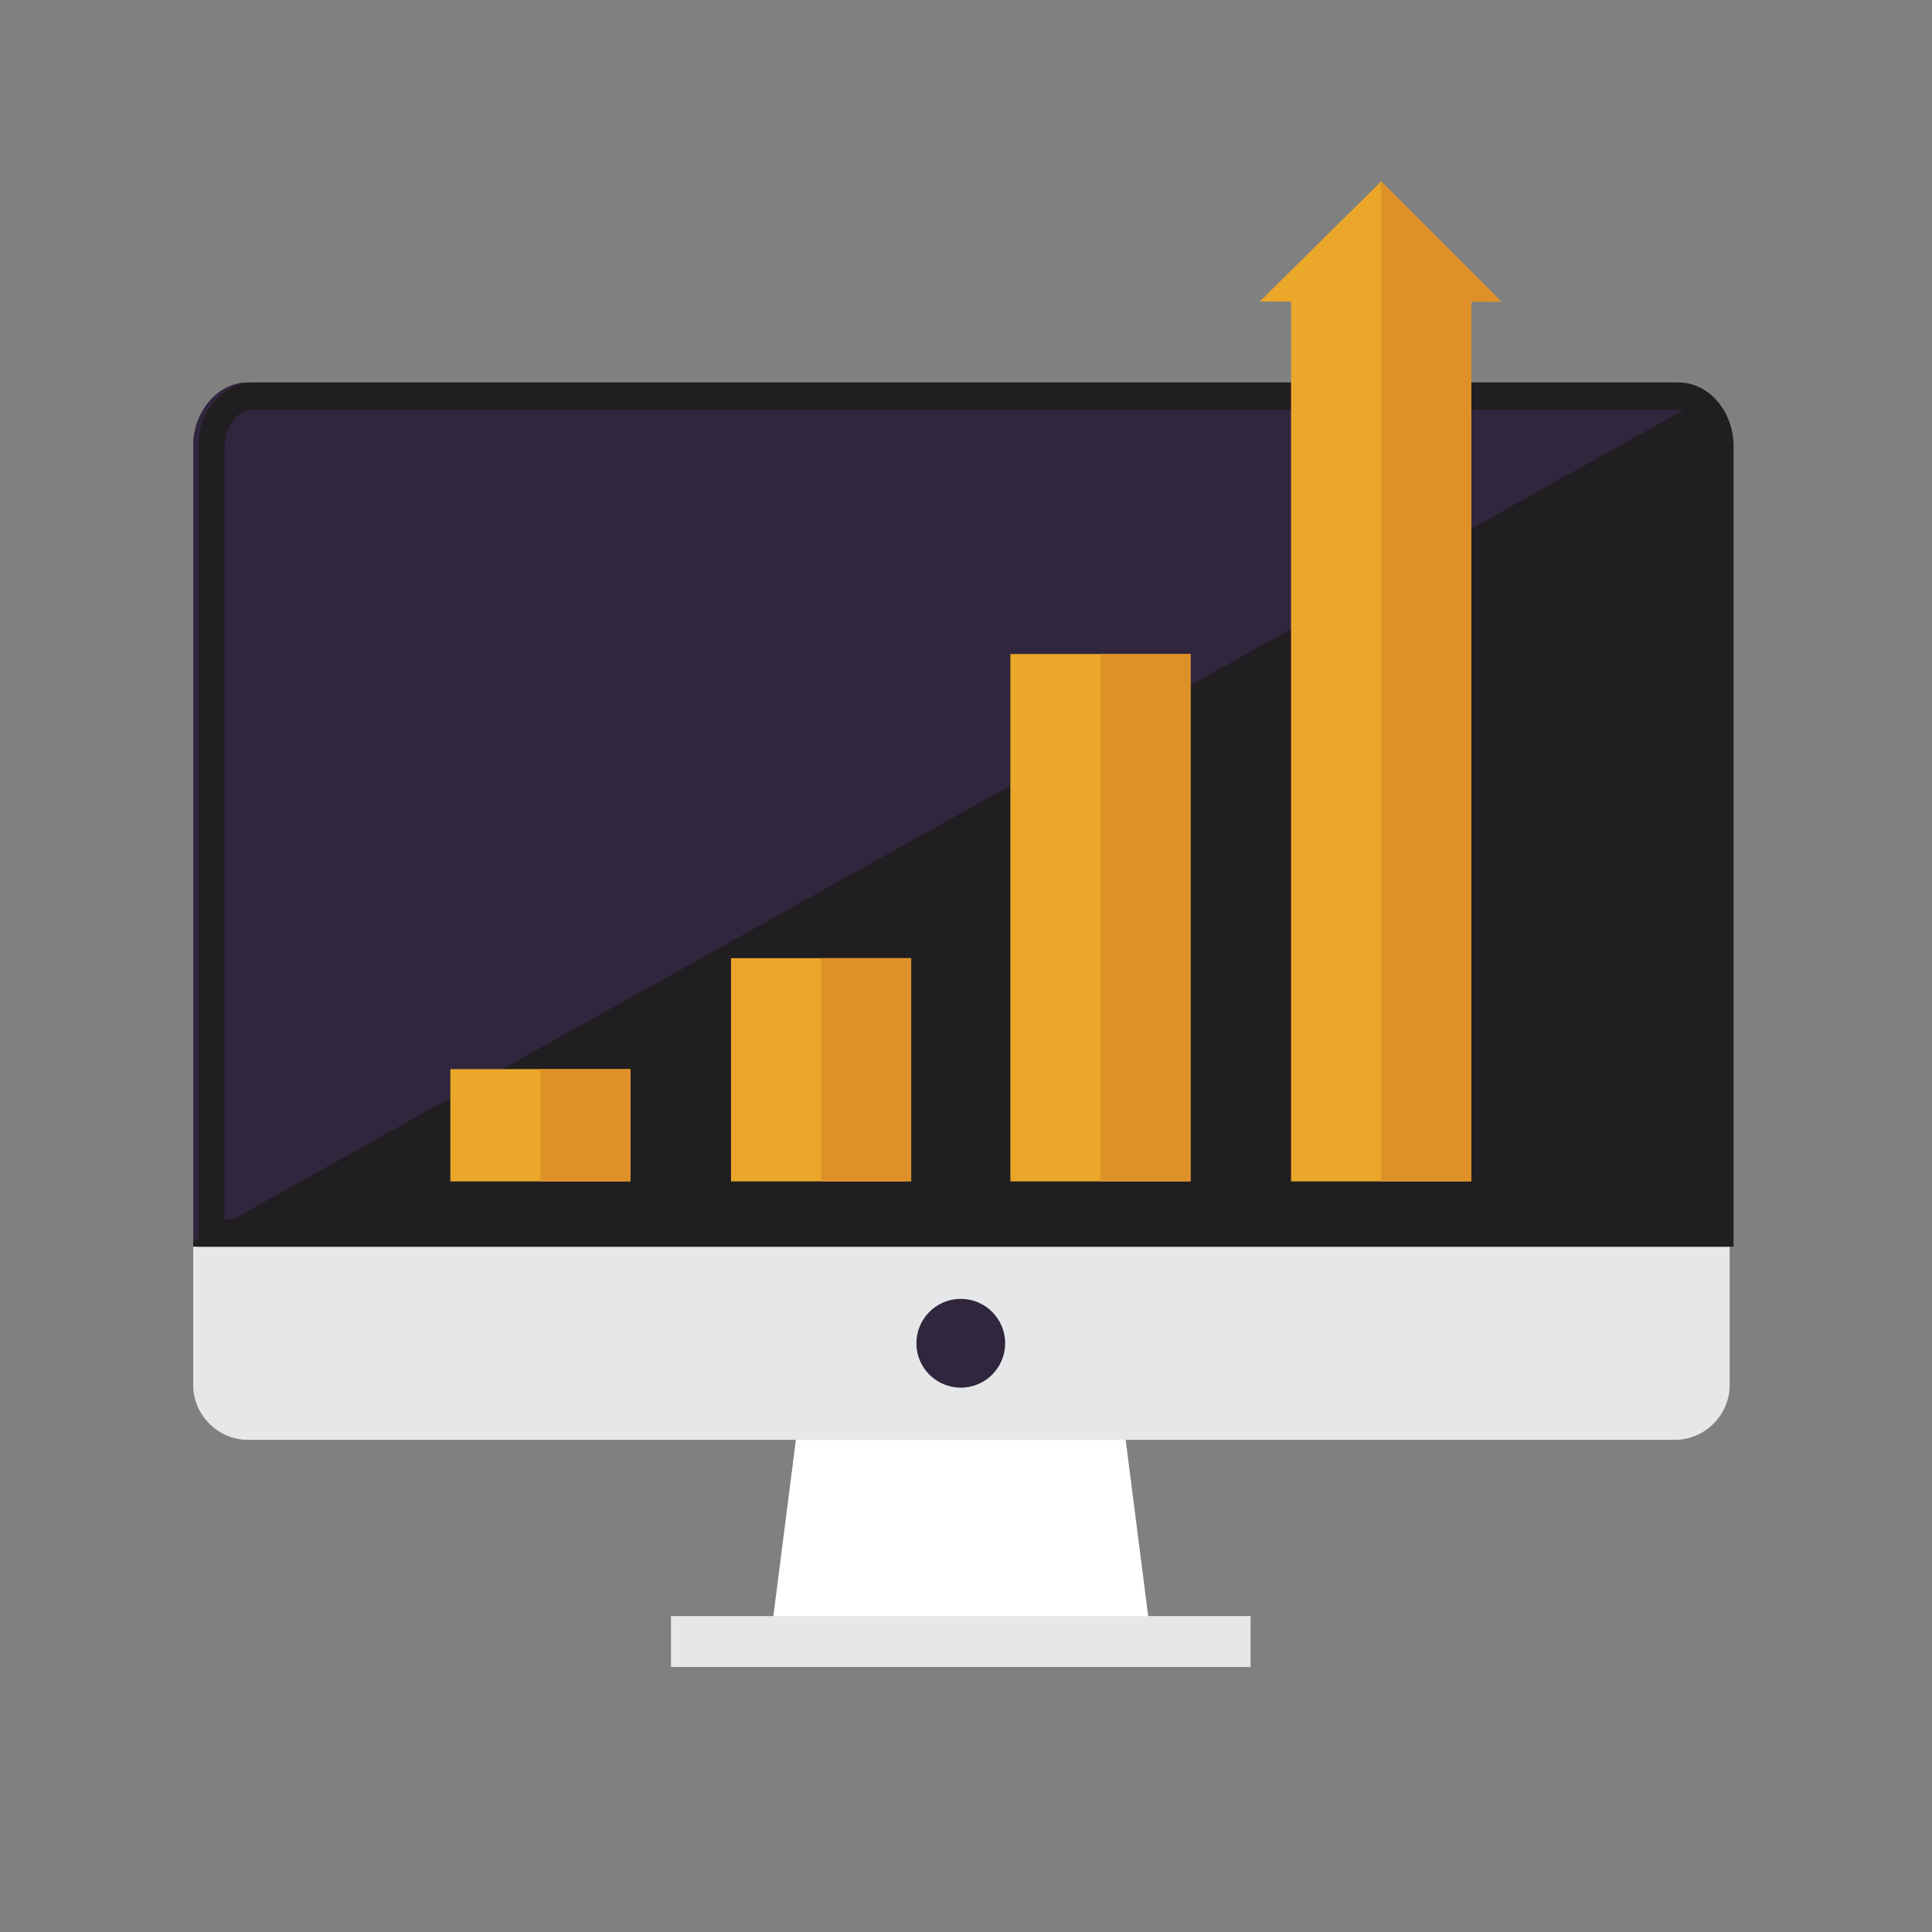 <?xml version="1.0" encoding="utf-8"?>
<!-- Generator: Adobe Illustrator 22.1.0, SVG Export Plug-In . SVG Version: 6.00 Build 0)  -->
<svg version="1.1" xmlns="http://www.w3.org/2000/svg" xmlns:xlink="http://www.w3.org/1999/xlink" x="0px" y="0px"
	 viewBox="0 0 148 148" style="enable-background:new 0 0 148 148;" xml:space="preserve">
<rect x="0" y="0" width="148" height="148" fill="#808080" stroke="none"/>
<style type="text/css">
	.st0{display:none;}
	.st1{display:inline;}
	.st2{fill:#FFFFFF;}
	.st3{fill:#E6E7E8;}
	.st4{fill:#211E21;}
	.st5{fill:#30263E;}
	.st6{fill:#DE9129;}
	.st7{fill:#EBA72A;}
	.st8{fill:#681C65;}
	.st9{fill:#983994;}
	.st10{fill:#EC5624;}
	.st11{fill:#D75020;}
	.st12{display:inline;fill:#EC5624;}
	.st13{display:inline;fill:#EBA72A;}
	.st14{display:inline;fill:#D75020;}
	.st15{display:inline;fill:#DE9129;}
	.st16{display:inline;fill:#30263E;}
	.st17{display:inline;fill:#983994;}
	.st18{display:inline;fill:#681C65;}
	.st19{display:inline;fill:#802C7D;}
</style>
<g id="Web_design" class="st0">
	<g class="st1">
		<polygon class="st2" points="88.4,125.8 59.1,125.8 63.6,90.6 83.9,90.6 		"/>
		<path class="st3" d="M14.9,73.5v32.7c0,2.3,1.9,4.2,4.2,4.2h109.3c2.3,0,4.2-1.9,4.2-4.2V73.5H14.9z"/>
		<g>
			<path class="st4" d="M132.6,95.6V34.3c0-2.7-1.9-4.9-4.2-4.9H19.1c-2.3,0-4.2,2.2-4.2,4.9v61.3H132.6z"/>
		</g>
		<path class="st5" d="M131,30.5c-0.7-0.7-1.6-1.1-2.6-1.1H19.1c-2.3,0-4.2,2.2-4.2,4.9v60.9L131,30.5z"/>
		<g>
			<path class="st4" d="M128.8,31.5c1.1,0,2.1,1.3,2.1,2.8v59.2H17.4V34.3c0-1.5,1-2.8,2.1-2.8H128.8 M128.8,29.4H19.5
				c-2.3,0-4.2,2.2-4.2,4.9v61.3H133V34.3C133,31.6,131.1,29.4,128.8,29.4L128.8,29.4z"/>
		</g>
		<rect x="51.6" y="123.9" class="st3" width="44.4" height="3.9"/>
		<circle class="st5" cx="73.8" cy="103" r="3.4"/>
	</g>
	<g class="st1">
		<g>
			<polygon class="st2" points="102.4,51.9 93.4,60.9 90.7,72.1 102.1,69.4 110.9,60.6 112.1,50.7 			"/>
			
				<rect x="134.8" y="19.5" transform="matrix(0.707 -0.707 0.707 0.707 22.061 104.6)" class="st6" width="5" height="12.3"/>
			
				<rect x="134.2" y="22.9" transform="matrix(0.707 -0.707 0.707 0.707 21.811 104.515)" class="st7" width="5.7" height="6.1"/>
			<path class="st8" d="M93.4,60.9C93.4,60.9,93.4,61,93.4,60.9c1.3,1.3,3.1,1.3,4.3,0.1l4.4,4.4c-1.1,1.2-1.1,3,0,4.2l38.1-38.1
				l-8.7-8.7L93.4,60.9z"/>
			
				<rect x="92.4" y="42.1" transform="matrix(0.707 -0.707 0.707 0.707 2.566 96.562)" class="st9" width="50.9" height="6.1"/>
			<circle class="st9" cx="99.8" cy="63.2" r="3"/>
		</g>
		<polygon class="st10" points="91.7,68.1 90.7,72.1 94.6,71.1 		"/>
	</g>
</g>
<g id="Web_development" class="st0">
	<g class="st1">
		<g>
			<g>
				<path class="st4" d="M125,105.5V51.9c0-2.4-1.6-4.3-3.7-4.3H25.8c-2,0-3.7,1.9-3.7,4.3v53.6H125z"/>
			</g>
			<path class="st5" d="M123.7,48.6c-0.6-0.6-1.4-1-2.3-1H25.8c-2,0-3.7,1.9-3.7,4.3v53.3L123.7,48.6z"/>
			<g>
				<path class="st4" d="M121.7,49.4c1,0,1.9,1.1,1.9,2.5v51.8H24.3V51.9c0-1.3,0.8-2.5,1.9-2.5H121.7 M121.7,47.6H26.1
					c-2,0-3.7,1.9-3.7,4.3v53.6h102.9V51.9C125.4,49.5,123.7,47.6,121.7,47.6L121.7,47.6z"/>
			</g>
		</g>
		<path class="st2" d="M14.5,105.6v0.6c0,2.8,2.3,5.1,5.1,5.1h108.3c2.8,0,5.1-2.3,5.1-5.1v-0.6H14.5z"/>
	</g>
	<g class="st1">
		<rect x="40.4" y="34.3" class="st2" width="67.3" height="48"/>
		<rect x="40.4" y="60.6" class="st3" width="67.3" height="21.7"/>
		<rect x="40.4" y="34.3" class="st10" width="67.3" height="6.6"/>
		<rect x="62.9" y="36.2" class="st2" width="43.3" height="2.6"/>
		<rect x="41.7" y="36.2" class="st2" width="2.6" height="2.6"/>
		<rect x="46.5" y="36.2" class="st2" width="2.6" height="2.6"/>
		<rect x="51.3" y="36.2" class="st2" width="2.6" height="2.6"/>
		<g>
			<path class="st10" d="M68.6,72l-15.4-8.7v-5.5l15.4-8.7v6.5l-9.4,4.9l9.4,4.9V72z"/>
			<path class="st10" d="M75,46.6h2.8l-5,27.9h-2.8L75,46.6z"/>
			<path class="st10" d="M79.2,65.5l9.4-4.9l-9.4-4.9v-6.5l15.4,8.7v5.5L79.2,72V65.5z"/>
		</g>
		<g>
			<polygon class="st11" points="68.6,65.5 59.3,60.6 53.2,60.6 53.2,63.3 68.6,72 			"/>
			<polygon class="st11" points="88.5,60.6 79.2,65.5 79.2,72 94.6,63.3 94.6,60.6 			"/>
			<polygon class="st11" points="75.3,60.6 72.5,60.6 70.1,74.5 72.8,74.5 			"/>
		</g>
	</g>
</g>
<g id="Strategy">
	<polygon class="st2" points="88.2,125.7 59,125.7 63.5,90.5 83.7,90.5 	"/>
	<path class="st3" d="M14.8,73.4v32.7c0,2.3,1.9,4.2,4.2,4.2h109.3c2.3,0,4.2-1.9,4.2-4.2V73.4H14.8z"/>
	<g>
		<path class="st4" d="M132.4,95.5V34.2c0-2.7-1.9-4.9-4.2-4.9H19c-2.3,0-4.2,2.2-4.2,4.9v61.3H132.4z"/>
	</g>
	<path class="st5" d="M130.8,30.4c-0.7-0.7-1.6-1.1-2.6-1.1H19c-2.3,0-4.2,2.2-4.2,4.9v60.9L130.8,30.4z"/>
	<g>
		<path class="st4" d="M128.6,31.4c1.1,0,2.1,1.3,2.1,2.8v59.2H17.2V34.2c0-1.5,1-2.8,2.1-2.8H128.6 M128.6,29.3H19.4
			c-2.3,0-4.2,2.2-4.2,4.9v61.3h117.6V34.2C132.8,31.5,130.9,29.3,128.6,29.3L128.6,29.3z"/>
	</g>
	<rect x="51.4" y="123.8" class="st3" width="44.4" height="3.9"/>
	<circle class="st5" cx="73.6" cy="102.9" r="3.4"/>
	<rect x="34.5" y="81.9" class="st7" width="13.8" height="8.6"/>
	<rect x="41.4" y="81.9" class="st6" width="6.9" height="8.6"/>
	<rect x="56" y="73.4" class="st7" width="13.8" height="17.1"/>
	<rect x="62.9" y="73.4" class="st6" width="6.9" height="17.1"/>
	<rect x="77.4" y="50.1" class="st7" width="13.8" height="40.4"/>
	<rect x="84.3" y="50.1" class="st6" width="6.9" height="40.4"/>
	<rect x="98.9" y="22.8" class="st7" width="13.8" height="67.7"/>
	<rect x="105.8" y="22.8" class="st6" width="6.9" height="67.7"/>
	<polygon class="st7" points="115,23.1 96.5,23.1 105.8,13.9 	"/>
	<polygon class="st6" points="115,23.1 105.8,13.9 105.8,23.1 	"/>
</g>
<g id="Digital_marketing" class="st0">
	<circle class="st12" cx="60.6" cy="77.1" r="46.8"/>
	<circle class="st13" cx="60.6" cy="77.1" r="33.7"/>
	<circle class="st12" cx="60.6" cy="77.1" r="19.2"/>
	<path class="st14" d="M27.5,109.8c12.4,12.3,31.2,17.2,48.7,11c24.3-8.6,37.1-35.4,28.4-59.7c-2.4-6.8-6.2-12.7-11-17.4L27.5,109.8
		z"/>
	<path class="st15" d="M36.8,100.5c8.9,8.9,22.4,12.4,35.1,7.9c17.5-6.2,26.7-25.5,20.5-43c-1.7-4.9-4.5-9.1-7.9-12.5L36.8,100.5z"
		/>
	<path class="st14" d="M47,90.3c1.5,1.5,3.3,2.8,5.3,3.8c9.6,4.6,21.1,0.5,25.7-9.1c3.6-7.6,1.8-16.3-3.8-21.9L47,90.3z"/>
	<ellipse transform="matrix(0.946 -0.324 0.324 0.946 -21.693 23.751)" class="st16" cx="60.6" cy="77.1" rx="3.5" ry="5"/>
	<polygon class="st17" points="120.6,43.6 97.4,53.3 100.1,38.2 123.3,26.2 	"/>
	<polygon class="st18" points="137.3,78.7 112.5,83.6 102.7,72.6 125,67.1 	"/>
	<polygon class="st16" points="58.5,72.6 121.4,42.1 127.5,66.7 61.9,81.9 	"/>
	
		<ellipse transform="matrix(0.966 -0.259 0.259 0.966 -9.853 34.219)" class="st18" cx="124.7" cy="54.4" rx="8.6" ry="12.7"/>
	<path class="st19" d="M131.7,48.7c-1.2-2.4-2.9-4.4-4.9-5.6c-4.8-2.9-9.6-0.2-10.8,6.1c-0.8,4.2,0.3,9,2.6,12.6L131.7,48.7z"/>
</g>
</svg>
